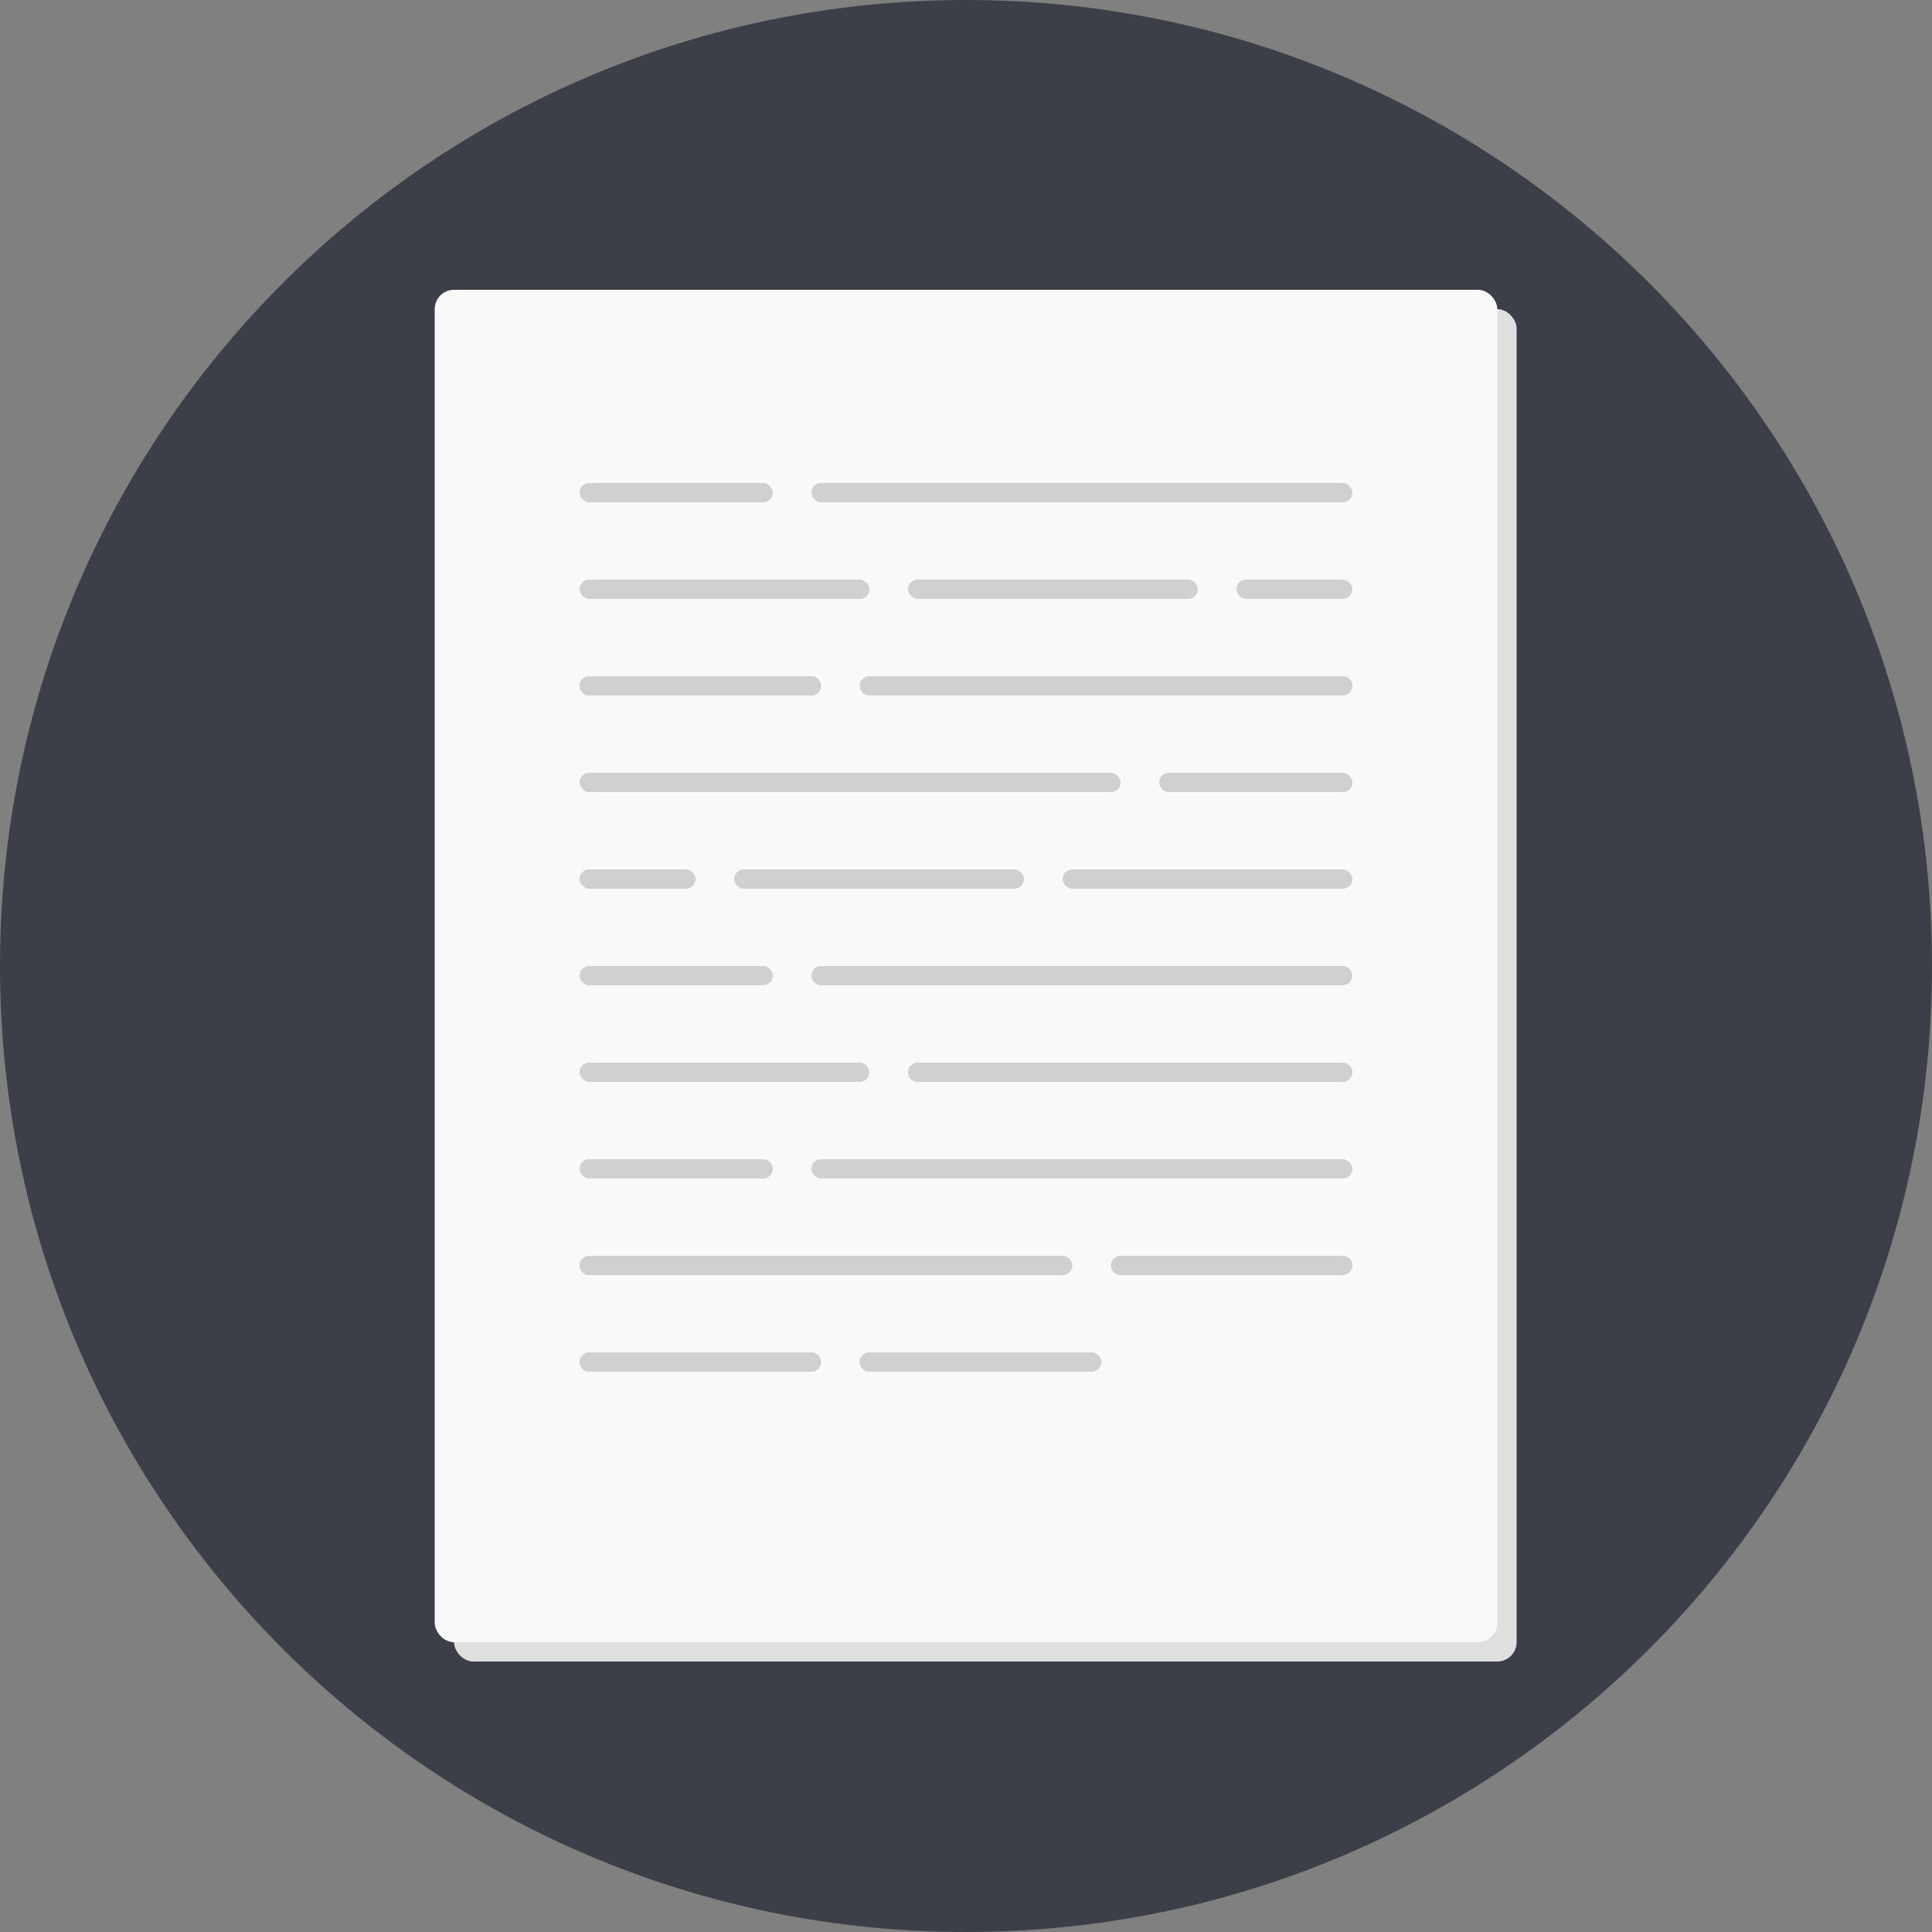 <svg xmlns="http://www.w3.org/2000/svg" width="120" height="120"><rect width="100%" height="100%" fill="#808080" stroke="none"/><g fill="none" fill-rule="evenodd"><path fill="#3C3F48" fill-rule="nonzero" d="M60 0c33.137 0 60 26.863 60 60s-26.863 60-60 60S0 93.137 0 60 26.863 0 60 0z"/><g transform="translate(26.8 17.8)"><rect width="66" height="84" x="1.4" y="1.4" fill="#DFDFDF" rx="1.2"/><rect width="66" height="84" x=".2" y=".2" fill="#F9F9F9" rx="1.2"/><rect width="12" height="1.2" x="9.2" y="12.2" fill="#D0D0D0" rx=".6"/><rect width="18" height="1.2" x="9.2" y="18.2" fill="#D0D0D0" rx=".6"/><rect width="18" height="1.2" x="29.6" y="18.2" fill="#D0D0D0" rx=".6"/><rect width="7.2" height="1.2" x="50" y="18.2" fill="#D0D0D0" rx=".6"/><rect width="18" height="1.2" x="18.8" y="36.2" fill="#D0D0D0" rx=".6"/><rect width="18" height="1.2" x="39.2" y="36.2" fill="#D0D0D0" rx=".6"/><rect width="7.2" height="1.2" x="9.2" y="36.2" fill="#D0D0D0" rx=".6"/><rect width="33.6" height="1.2" x="23.6" y="12.2" fill="#D0D0D0" rx=".6"/><rect width="12" height="1.2" x="9.2" y="42.2" fill="#D0D0D0" rx=".6"/><rect width="33.6" height="1.2" x="23.6" y="42.2" fill="#D0D0D0" rx=".6"/><rect width="12" height="1.2" x="9.2" y="54.2" fill="#D0D0D0" rx=".6"/><rect width="33.6" height="1.2" x="23.6" y="54.2" fill="#D0D0D0" rx=".6"/><rect width="18" height="1.2" x="9.2" y="48.2" fill="#D0D0D0" rx=".6"/><path fill="#D0D0D0" d="M30.2 48.2h26.4a.6.6 0 010 1.2H30.2a.6.6 0 010-1.2z"/><rect width="12" height="1.2" x="45.2" y="30.2" fill="#D0D0D0" rx=".6"/><rect width="33.6" height="1.2" x="9.2" y="30.2" fill="#D0D0D0" rx=".6"/><path fill="#D0D0D0" d="M9.8 24.2h13.8a.6.6 0 010 1.2H9.8a.6.6 0 010-1.2zm0 42h13.8a.6.6 0 010 1.2H9.8a.6.6 0 010-1.2zm17.4 0H41a.6.6 0 010 1.2H27.2a.6.6 0 010-1.2zm0-42h29.4a.6.6 0 010 1.2H27.2a.6.6 0 010-1.2zm15.6 36h13.8a.6.6 0 010 1.2H42.8a.6.6 0 010-1.2zm-33 0h29.4a.6.6 0 010 1.2H9.8a.6.6 0 010-1.2z"/></g></g></svg>